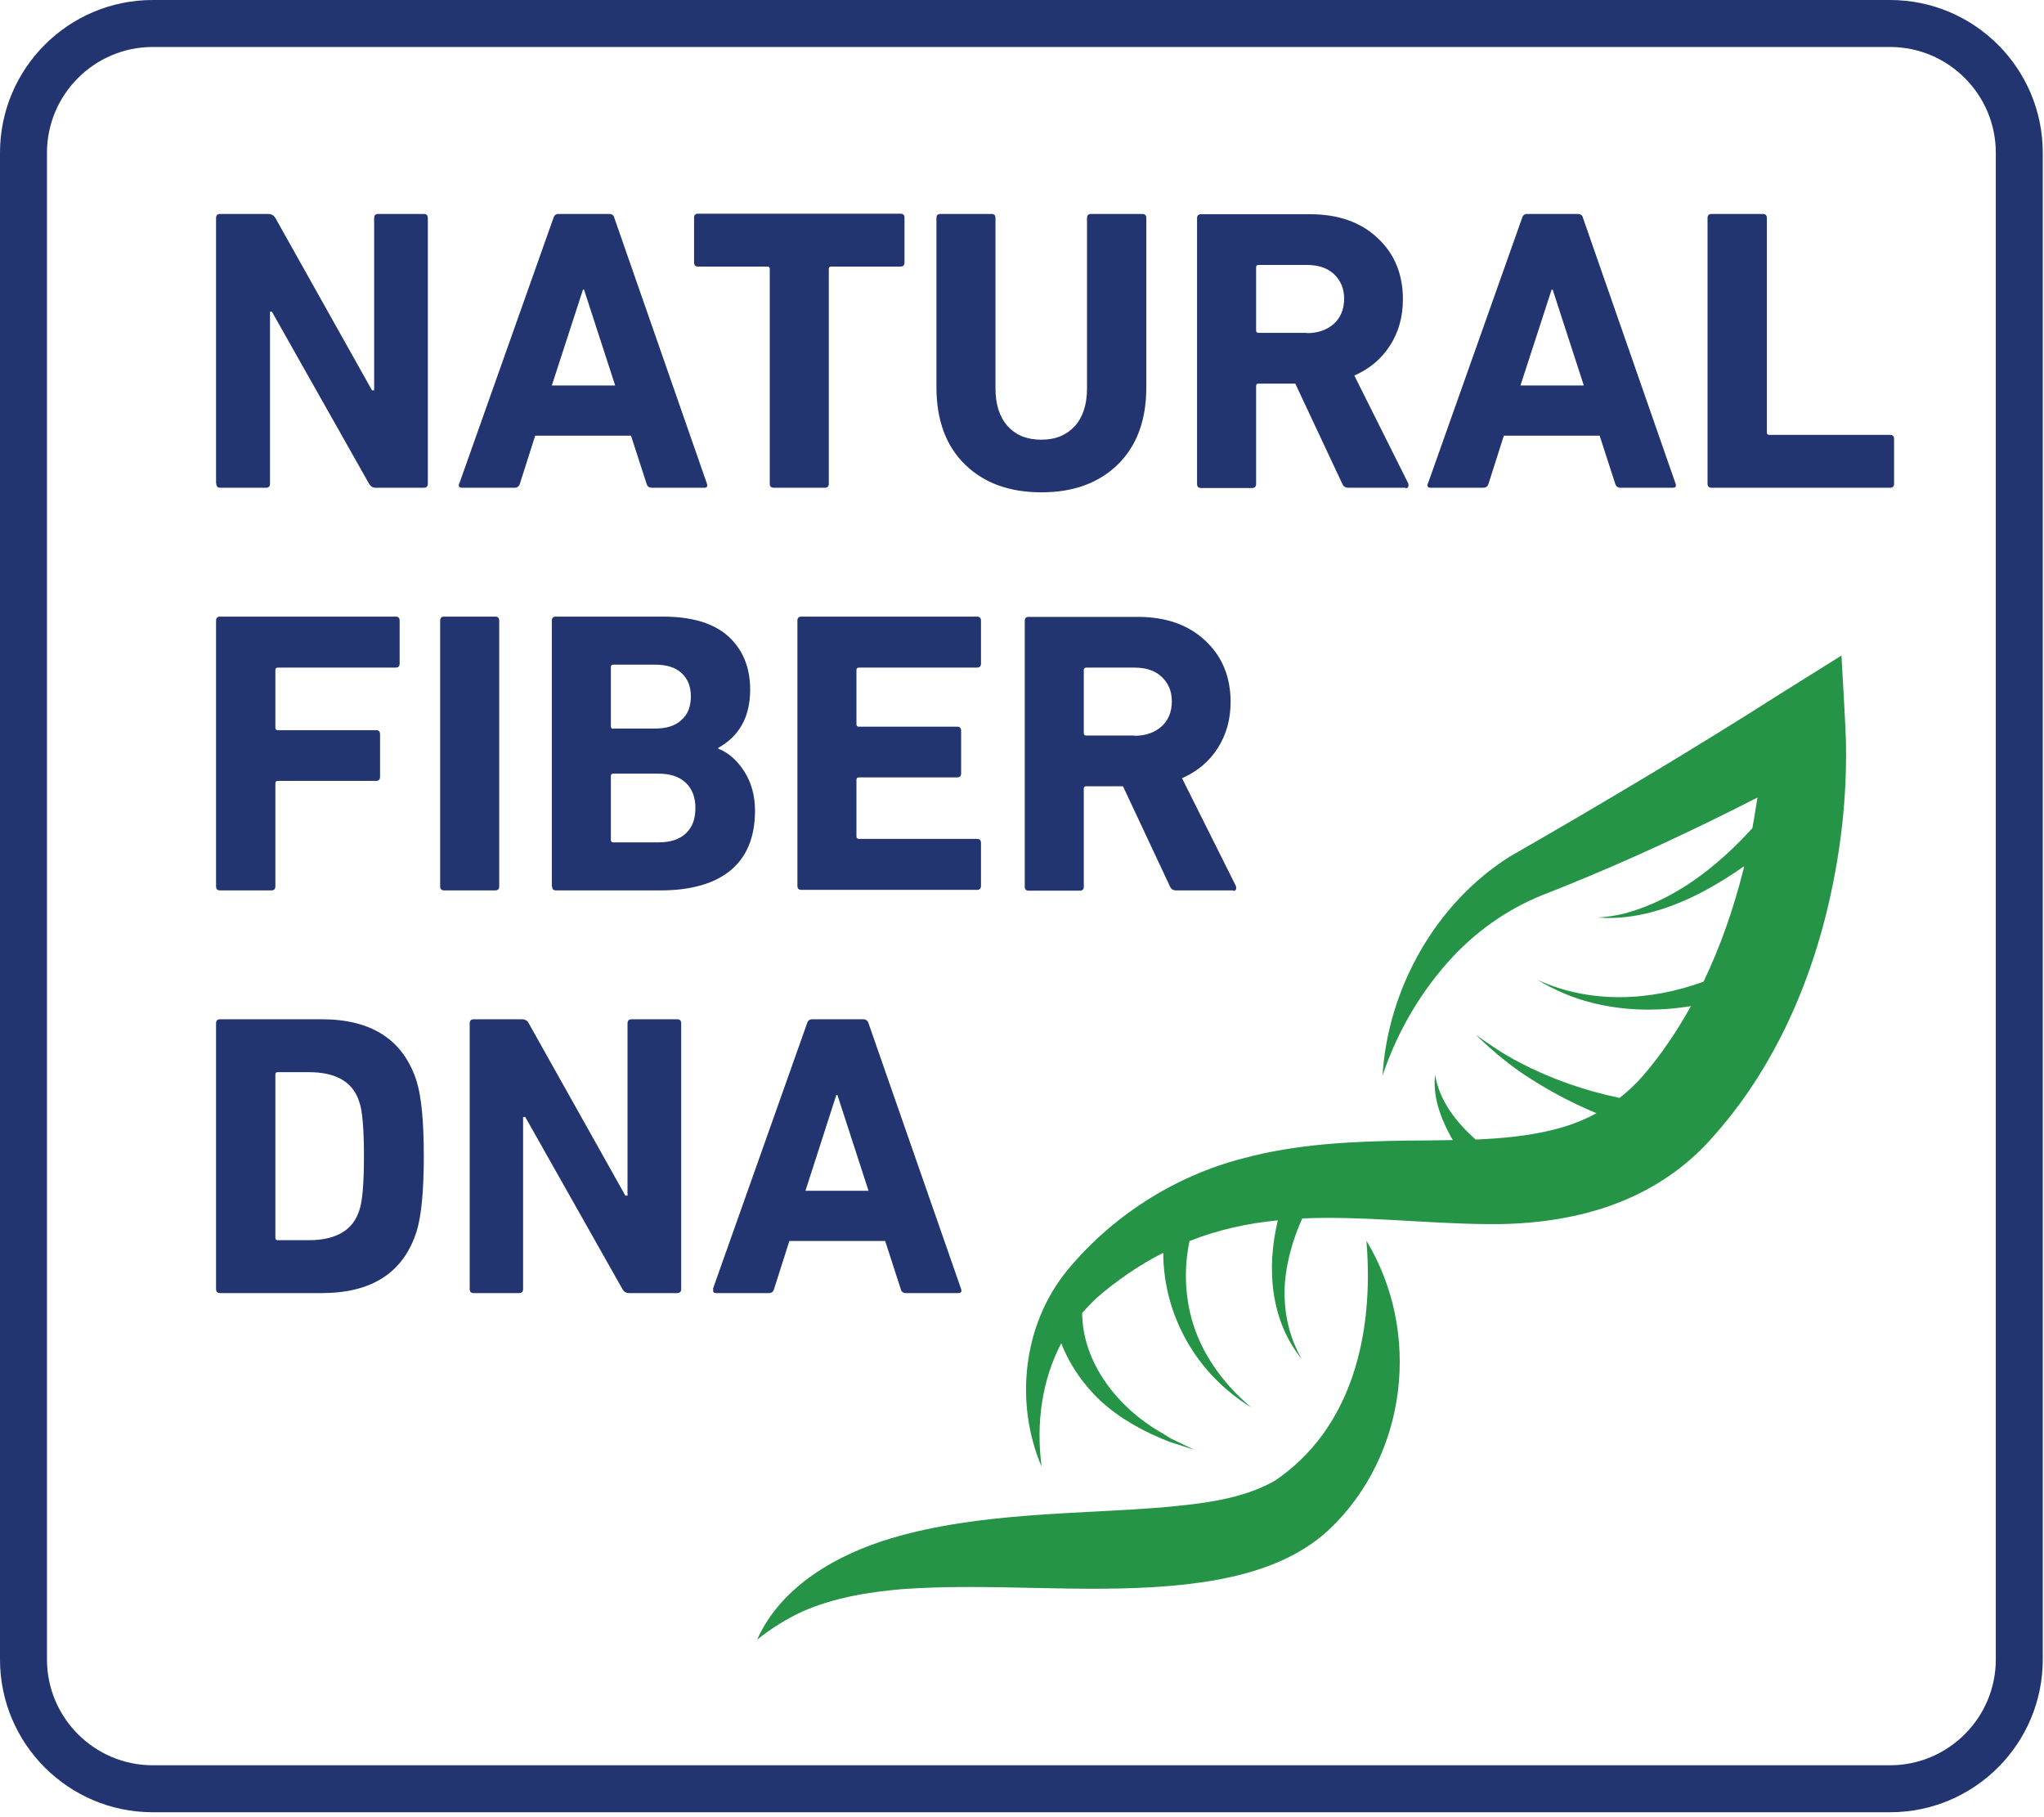 <?xml version="1.0" encoding="UTF-8" standalone="no"?>
<!DOCTYPE svg PUBLIC "-//W3C//DTD SVG 1.1//EN" "http://www.w3.org/Graphics/SVG/1.1/DTD/svg11.dtd">
<svg width="100%" height="100%" viewBox="0 0 2000 1778" version="1.1" xmlns="http://www.w3.org/2000/svg" xmlns:xlink="http://www.w3.org/1999/xlink" xml:space="preserve" xmlns:serif="http://www.serif.com/" style="fill-rule:evenodd;clip-rule:evenodd;stroke-linejoin:round;stroke-miterlimit:2;">
    <g transform="matrix(26.262,0,0,26.262,0,0)">
        <path d="M8.05,18.02L8.05,8.12C8.05,8.02 8.1,7.97 8.2,7.97L10,7.97C10.11,7.97 10.2,8.02 10.26,8.12L13.86,14.54L13.94,14.54L13.94,8.12C13.94,8.02 13.99,7.97 14.09,7.97L15.79,7.97C15.89,7.97 15.94,8.02 15.94,8.12L15.94,18.02C15.94,18.12 15.89,18.17 15.79,18.17L14,18.17C13.89,18.17 13.81,18.12 13.75,18.02L10.13,11.61L10.06,11.61L10.06,18.02C10.06,18.12 10.01,18.17 9.91,18.17L8.21,18.17C8.11,18.17 8.06,18.12 8.06,18.02L8.05,18.02Z" style="fill:rgb(34,53,113);fill-rule:nonzero;"/>
    </g>
    <g transform="matrix(26.262,0,0,26.262,0,0)">
        <path d="M17.11,18.02L20.62,8.12C20.65,8.02 20.71,7.97 20.81,7.97L22.7,7.97C22.8,7.97 22.87,8.02 22.89,8.12L26.34,18.02C26.37,18.12 26.34,18.17 26.24,18.17L24.29,18.17C24.19,18.17 24.12,18.12 24.09,18.02L23.51,16.23L19.94,16.23L19.37,18.02C19.34,18.12 19.27,18.17 19.17,18.17L17.21,18.17C17.11,18.17 17.08,18.12 17.1,18.02L17.11,18.02ZM20.56,14.36L22.92,14.36L21.76,10.79L21.72,10.79L20.56,14.36Z" style="fill:rgb(34,53,113);fill-rule:nonzero;"/>
    </g>
    <g transform="matrix(26.262,0,0,26.262,0,0)">
        <path d="M30.73,18.17L28.83,18.17C28.73,18.17 28.68,18.12 28.68,18.02L28.68,10.02C28.68,9.96 28.65,9.93 28.59,9.93L26.01,9.93C25.91,9.93 25.86,9.88 25.86,9.78L25.86,8.11C25.86,8.01 25.91,7.96 26.01,7.96L33.55,7.96C33.65,7.96 33.7,8.01 33.7,8.11L33.7,9.78C33.7,9.88 33.65,9.93 33.55,9.93L30.97,9.93C30.91,9.93 30.88,9.96 30.88,10.02L30.88,18.02C30.88,18.12 30.83,18.17 30.73,18.17Z" style="fill:rgb(34,53,113);fill-rule:nonzero;"/>
    </g>
    <g transform="matrix(26.262,0,0,26.262,0,0)">
        <path d="M38.8,18.34C37.62,18.34 36.67,18 35.96,17.31C35.25,16.62 34.89,15.66 34.89,14.42L34.89,8.12C34.89,8.02 34.94,7.97 35.04,7.97L36.94,7.97C37.04,7.97 37.09,8.02 37.09,8.12L37.09,14.48C37.09,15.08 37.25,15.55 37.55,15.88C37.86,16.22 38.27,16.38 38.8,16.38C39.33,16.38 39.73,16.21 40.04,15.88C40.34,15.55 40.5,15.08 40.5,14.48L40.5,8.12C40.5,8.02 40.55,7.97 40.65,7.97L42.56,7.97C42.66,7.97 42.71,8.02 42.71,8.12L42.71,14.42C42.71,15.66 42.35,16.62 41.64,17.31C40.93,18 39.98,18.34 38.81,18.34L38.8,18.34Z" style="fill:rgb(34,53,113);fill-rule:nonzero;"/>
    </g>
    <g transform="matrix(26.262,0,0,26.262,0,0)">
        <path d="M52.37,18.17L50.24,18.17C50.13,18.17 50.05,18.12 50.01,18.02L48.26,14.29L46.89,14.29C46.83,14.29 46.8,14.32 46.8,14.38L46.8,18.03C46.8,18.13 46.75,18.18 46.65,18.18L44.75,18.18C44.65,18.18 44.6,18.13 44.6,18.03L44.6,8.13C44.6,8.03 44.65,7.98 44.75,7.98L48.81,7.98C49.85,7.98 50.69,8.27 51.32,8.86C51.95,9.44 52.27,10.21 52.27,11.15C52.27,11.8 52.11,12.37 51.79,12.87C51.47,13.37 51.03,13.74 50.46,13.99L52.47,18.01C52.47,18.01 52.49,18.09 52.47,18.13C52.45,18.17 52.42,18.19 52.37,18.19L52.37,18.17ZM48.69,12.41C49.11,12.41 49.44,12.29 49.7,12.06C49.95,11.83 50.08,11.52 50.08,11.13C50.08,10.74 49.95,10.45 49.7,10.21C49.45,9.98 49.12,9.87 48.69,9.87L46.89,9.87C46.83,9.87 46.8,9.9 46.8,9.96L46.8,12.31C46.8,12.37 46.83,12.4 46.89,12.4L48.69,12.4L48.69,12.41Z" style="fill:rgb(34,53,113);fill-rule:nonzero;"/>
    </g>
    <g transform="matrix(26.262,0,0,26.262,0,0)">
        <path d="M53.2,18.02L56.71,8.12C56.74,8.02 56.8,7.97 56.9,7.97L58.79,7.97C58.89,7.97 58.96,8.02 58.98,8.12L62.43,18.02C62.46,18.12 62.43,18.17 62.33,18.17L60.38,18.17C60.28,18.17 60.21,18.12 60.18,18.02L59.6,16.23L56.03,16.23L55.46,18.02C55.43,18.12 55.36,18.17 55.26,18.17L53.3,18.17C53.2,18.17 53.17,18.12 53.19,18.02L53.2,18.02ZM56.65,14.36L59.01,14.36L57.85,10.79L57.81,10.79L56.65,14.36Z" style="fill:rgb(34,53,113);fill-rule:nonzero;"/>
    </g>
    <g transform="matrix(26.262,0,0,26.262,0,0)">
        <path d="M63.62,18.02L63.62,8.12C63.62,8.02 63.67,7.97 63.77,7.97L65.68,7.97C65.78,7.97 65.83,8.02 65.83,8.12L65.83,16.11C65.83,16.17 65.86,16.2 65.92,16.2L70.42,16.2C70.52,16.2 70.57,16.25 70.57,16.35L70.57,18.02C70.57,18.12 70.52,18.17 70.42,18.17L63.77,18.17C63.67,18.17 63.62,18.12 63.62,18.02Z" style="fill:rgb(34,53,113);fill-rule:nonzero;"/>
    </g>
    <g transform="matrix(26.262,0,0,26.262,0,0)">
        <path d="M8.05,33.02L8.05,23.12C8.05,23.02 8.1,22.97 8.2,22.97L14.74,22.97C14.84,22.97 14.89,23.02 14.89,23.12L14.89,24.72C14.89,24.82 14.84,24.87 14.74,24.87L10.35,24.87C10.29,24.87 10.26,24.9 10.26,24.96L10.26,27.11C10.26,27.17 10.29,27.2 10.35,27.2L14.01,27.2C14.11,27.2 14.16,27.25 14.16,27.35L14.16,28.94C14.16,29.04 14.11,29.09 14.01,29.09L10.35,29.09C10.29,29.09 10.26,29.12 10.26,29.18L10.26,33.02C10.26,33.12 10.21,33.17 10.11,33.17L8.2,33.17C8.1,33.17 8.05,33.12 8.05,33.02Z" style="fill:rgb(34,53,113);fill-rule:nonzero;"/>
    </g>
    <g transform="matrix(26.262,0,0,26.262,0,0)">
        <path d="M16.4,33.02L16.4,23.12C16.4,23.02 16.45,22.97 16.55,22.97L18.45,22.97C18.55,22.97 18.6,23.02 18.6,23.12L18.6,33.02C18.6,33.12 18.55,33.17 18.45,33.17L16.55,33.17C16.45,33.17 16.4,33.12 16.4,33.02Z" style="fill:rgb(34,53,113);fill-rule:nonzero;"/>
    </g>
    <g transform="matrix(26.262,0,0,26.262,0,0)">
        <path d="M20.56,33.02L20.56,23.12C20.56,23.02 20.61,22.97 20.71,22.97L24.69,22.97C25.77,22.97 26.58,23.21 27.13,23.7C27.67,24.19 27.95,24.85 27.95,25.69C27.95,26.7 27.55,27.42 26.76,27.86L26.76,27.89C27.13,28.03 27.45,28.31 27.72,28.72C27.99,29.14 28.13,29.63 28.13,30.2C28.13,31.19 27.82,31.93 27.21,32.43C26.6,32.93 25.72,33.17 24.59,33.17L20.72,33.17C20.62,33.17 20.57,33.12 20.57,33.02L20.56,33.02ZM22.85,27.14L24.41,27.14C24.83,27.14 25.16,27.04 25.39,26.82C25.63,26.61 25.74,26.32 25.74,25.94C25.74,25.56 25.62,25.28 25.39,25.07C25.16,24.86 24.83,24.76 24.41,24.76L22.85,24.76C22.79,24.76 22.76,24.79 22.76,24.85L22.76,27.06C22.76,27.12 22.79,27.15 22.85,27.15L22.85,27.14ZM22.76,31.29C22.76,31.35 22.79,31.38 22.85,31.38L24.53,31.38C24.98,31.38 25.32,31.27 25.56,31.04C25.8,30.81 25.91,30.5 25.91,30.1C25.91,29.7 25.79,29.39 25.55,29.16C25.31,28.93 24.97,28.82 24.53,28.82L22.85,28.82C22.79,28.82 22.76,28.85 22.76,28.91L22.76,31.29Z" style="fill:rgb(34,53,113);fill-rule:nonzero;"/>
    </g>
    <g transform="matrix(26.262,0,0,26.262,0,0)">
        <path d="M29.71,33.02L29.71,23.12C29.71,23.02 29.76,22.97 29.86,22.97L36.4,22.97C36.5,22.97 36.55,23.02 36.55,23.12L36.55,24.72C36.55,24.82 36.5,24.87 36.4,24.87L32,24.87C31.94,24.87 31.91,24.9 31.91,24.96L31.91,26.98C31.91,27.04 31.94,27.07 32,27.07L35.66,27.07C35.76,27.07 35.81,27.12 35.81,27.22L35.81,28.81C35.81,28.91 35.76,28.96 35.66,28.96L32,28.96C31.94,28.96 31.91,28.99 31.91,29.05L31.91,31.16C31.91,31.22 31.94,31.25 32,31.25L36.4,31.25C36.5,31.25 36.55,31.3 36.55,31.4L36.55,33C36.55,33.1 36.5,33.15 36.4,33.15L29.86,33.15C29.76,33.15 29.71,33.1 29.71,33L29.71,33.02Z" style="fill:rgb(34,53,113);fill-rule:nonzero;"/>
    </g>
    <g transform="matrix(26.262,0,0,26.262,0,0)">
        <path d="M45.95,33.17L43.82,33.17C43.71,33.17 43.63,33.12 43.59,33.02L41.84,29.29L40.47,29.29C40.41,29.29 40.38,29.32 40.38,29.38L40.38,33.03C40.38,33.13 40.33,33.18 40.23,33.18L38.33,33.18C38.23,33.18 38.18,33.13 38.18,33.03L38.18,23.13C38.18,23.03 38.23,22.98 38.33,22.98L42.39,22.98C43.43,22.98 44.27,23.27 44.9,23.86C45.53,24.44 45.85,25.21 45.85,26.15C45.85,26.8 45.69,27.37 45.37,27.87C45.05,28.37 44.61,28.74 44.04,28.99L46.05,33.01C46.05,33.01 46.07,33.09 46.05,33.13C46.03,33.17 46,33.19 45.95,33.19L45.95,33.17ZM42.27,27.41C42.69,27.41 43.02,27.29 43.28,27.06C43.53,26.83 43.66,26.52 43.66,26.13C43.66,25.74 43.53,25.45 43.28,25.21C43.03,24.98 42.7,24.87 42.27,24.87L40.47,24.87C40.41,24.87 40.38,24.9 40.38,24.96L40.38,27.31C40.38,27.37 40.41,27.4 40.47,27.4L42.27,27.4L42.27,27.41Z" style="fill:rgb(34,53,113);fill-rule:nonzero;"/>
    </g>
    <g transform="matrix(26.262,0,0,26.262,0,0)">
        <path d="M8.05,48.02L8.05,38.12C8.05,38.02 8.1,37.97 8.2,37.97L11.99,37.97C13.85,37.97 15.03,38.74 15.52,40.27C15.7,40.84 15.79,41.77 15.79,43.07C15.79,44.37 15.7,45.3 15.52,45.88C15.03,47.41 13.85,48.17 11.99,48.17L8.2,48.17C8.1,48.17 8.05,48.12 8.05,48.02ZM10.26,46.11C10.26,46.17 10.29,46.2 10.35,46.2L11.5,46.2C12.53,46.2 13.16,45.82 13.39,45.08C13.5,44.77 13.56,44.1 13.56,43.07C13.56,42.04 13.5,41.37 13.39,41.06C13.16,40.31 12.53,39.94 11.5,39.94L10.35,39.94C10.29,39.94 10.26,39.97 10.26,40.03L10.26,46.12L10.26,46.11Z" style="fill:rgb(34,53,113);fill-rule:nonzero;"/>
    </g>
    <g transform="matrix(26.262,0,0,26.262,0,0)">
        <path d="M17.5,48.02L17.5,38.12C17.5,38.02 17.55,37.97 17.65,37.97L19.45,37.97C19.56,37.97 19.65,38.02 19.7,38.12L23.3,44.54L23.38,44.54L23.38,38.12C23.38,38.02 23.43,37.97 23.53,37.97L25.23,37.97C25.33,37.97 25.38,38.02 25.38,38.12L25.38,48.02C25.38,48.12 25.33,48.17 25.23,48.17L23.44,48.17C23.33,48.17 23.24,48.12 23.19,48.02L19.57,41.61L19.49,41.61L19.49,48.02C19.49,48.12 19.44,48.17 19.34,48.17L17.65,48.17C17.55,48.17 17.5,48.12 17.5,48.02Z" style="fill:rgb(34,53,113);fill-rule:nonzero;"/>
    </g>
    <g transform="matrix(26.262,0,0,26.262,0,0)">
        <path d="M26.56,48.02L30.07,38.12C30.1,38.02 30.16,37.97 30.27,37.97L32.16,37.97C32.26,37.97 32.33,38.02 32.36,38.12L35.81,48.02C35.84,48.12 35.81,48.17 35.7,48.17L33.75,48.17C33.65,48.17 33.58,48.12 33.56,48.02L32.98,46.23L29.41,46.23L28.84,48.02C28.81,48.12 28.75,48.17 28.64,48.17L26.68,48.17C26.58,48.17 26.55,48.12 26.58,48.02L26.56,48.02ZM30.01,44.36L32.36,44.36L31.2,40.79L31.16,40.79L30.01,44.36Z" style="fill:rgb(34,53,113);fill-rule:nonzero;"/>
    </g>
    <g transform="matrix(26.262,0,0,26.262,0,0)">
        <path d="M1.75,5.69C1.75,3.52 3.52,1.75 5.69,1.75L70.42,1.75C72.59,1.75 74.36,3.52 74.36,5.69L74.36,61.82C74.36,63.99 72.59,65.76 70.42,65.76L5.69,65.76C3.52,65.76 1.75,63.99 1.75,61.82L1.75,5.69ZM70.43,0L5.69,0C2.55,0 0,2.55 0,5.69L0,61.82C0,64.96 2.55,67.51 5.69,67.51L70.42,67.51C73.56,67.51 76.11,64.96 76.11,61.82L76.11,5.69C76.11,2.55 73.56,0 70.42,0" style="fill:rgb(34,53,113);fill-rule:nonzero;"/>
    </g>
    <g transform="matrix(26.262,0,0,26.262,0,0)">
        <rect x="0" y="0" width="76.12" height="67.52" style="fill:none;"/>
    </g>
    <g transform="matrix(26.262,0,0,26.262,0,0)">
        <path d="M46.32,43.15C48.31,42.61 50.39,42.52 52.4,42.49C52.97,42.49 53.55,42.48 54.13,42.47C54.08,42.39 54.03,42.3 53.99,42.22C53.64,41.56 53.38,40.79 53.47,40.04C53.63,41.01 54.25,41.8 54.98,42.45C55.95,42.41 56.91,42.32 57.81,42.1C58.41,41.96 58.97,41.75 59.48,41.47C58.5,41.06 57.57,40.56 56.68,39.96C56.08,39.54 55.51,39.06 54.99,38.55C55.52,38.93 56.05,39.29 56.62,39.58C57.78,40.19 59.05,40.63 60.34,40.9C60.65,40.66 60.94,40.39 61.21,40.08C61.9,39.28 62.49,38.4 63,37.48C61.78,37.68 60.53,37.66 59.33,37.36C58.6,37.18 57.91,36.88 57.28,36.5C59.24,37.4 61.47,37.3 63.47,36.57C64.1,35.26 64.58,33.87 64.94,32.46C64.96,32.4 64.97,32.34 64.98,32.27C64.5,32.61 64,32.92 63.48,33.2C62.27,33.84 60.91,34.29 59.53,34.18C59.87,34.16 60.2,34.11 60.53,34.03C62.41,33.52 63.99,32.28 65.29,30.85C65.36,30.47 65.42,30.09 65.48,29.71C63.13,30.91 60.76,32.02 58.31,33.01L57.68,33.26C56.33,33.77 55.14,34.57 54.14,35.63C52.97,36.88 52.06,38.42 51.51,40.07C51.71,36.83 53.48,33.66 56.25,31.91C59.62,29.98 63.16,27.87 66.45,25.77L68.61,24.42C68.64,25.07 68.78,27.21 68.78,27.84C68.8,29.65 68.61,31.45 68.23,33.22C67.49,36.71 65.97,40.11 63.48,42.72C61.28,44.96 58.29,45.65 55.3,45.6C52.97,45.57 50.72,45.29 48.52,45.39C48.25,45.99 48.05,46.61 47.94,47.26C47.74,48.4 47.91,49.6 48.5,50.63C47.33,49.18 47.18,47.25 47.61,45.46C46.5,45.57 45.41,45.8 44.32,46.23C44.12,47.17 44.14,48.17 44.39,49.1C44.74,50.41 45.58,51.56 46.62,52.43C44.56,51.17 43.35,48.99 43.34,46.67C42.45,47.12 41.61,47.7 40.86,48.35C40.67,48.53 40.49,48.72 40.32,48.91C40.33,50.77 41.65,52.43 43.22,53.34L43.63,53.59L44.5,54.01L43.57,53.71C42.65,53.35 41.75,52.87 41.01,52.19C40.38,51.6 39.86,50.86 39.54,50.04C38.83,51.39 38.59,53.01 38.81,54.64C37.8,52.28 38.1,49.37 39.75,47.34C41.41,45.32 43.74,43.82 46.28,43.16L46.32,43.15Z" style="fill:rgb(38,148,71);fill-rule:nonzero;"/>
    </g>
    <g transform="matrix(26.262,0,0,26.262,0,0)">
        <path d="M43.33,56.15C44.75,56.02 46.27,55.86 47.5,55.16C50.31,53.26 51.21,49.81 50.91,46.22C52.97,49.62 52.44,54.21 49.53,56.97C47.94,58.46 45.65,58.9 43.59,59.08C40.25,59.36 36.9,58.96 33.59,59.2C32.33,59.31 31.07,59.52 29.9,60.03C29.32,60.3 28.76,60.64 28.21,61.08C29.1,59.08 31.2,57.9 33.22,57.3C36.49,56.33 40.18,56.41 43.34,56.15L43.33,56.15Z" style="fill:rgb(38,148,71);fill-rule:nonzero;"/>
    </g>
</svg>
